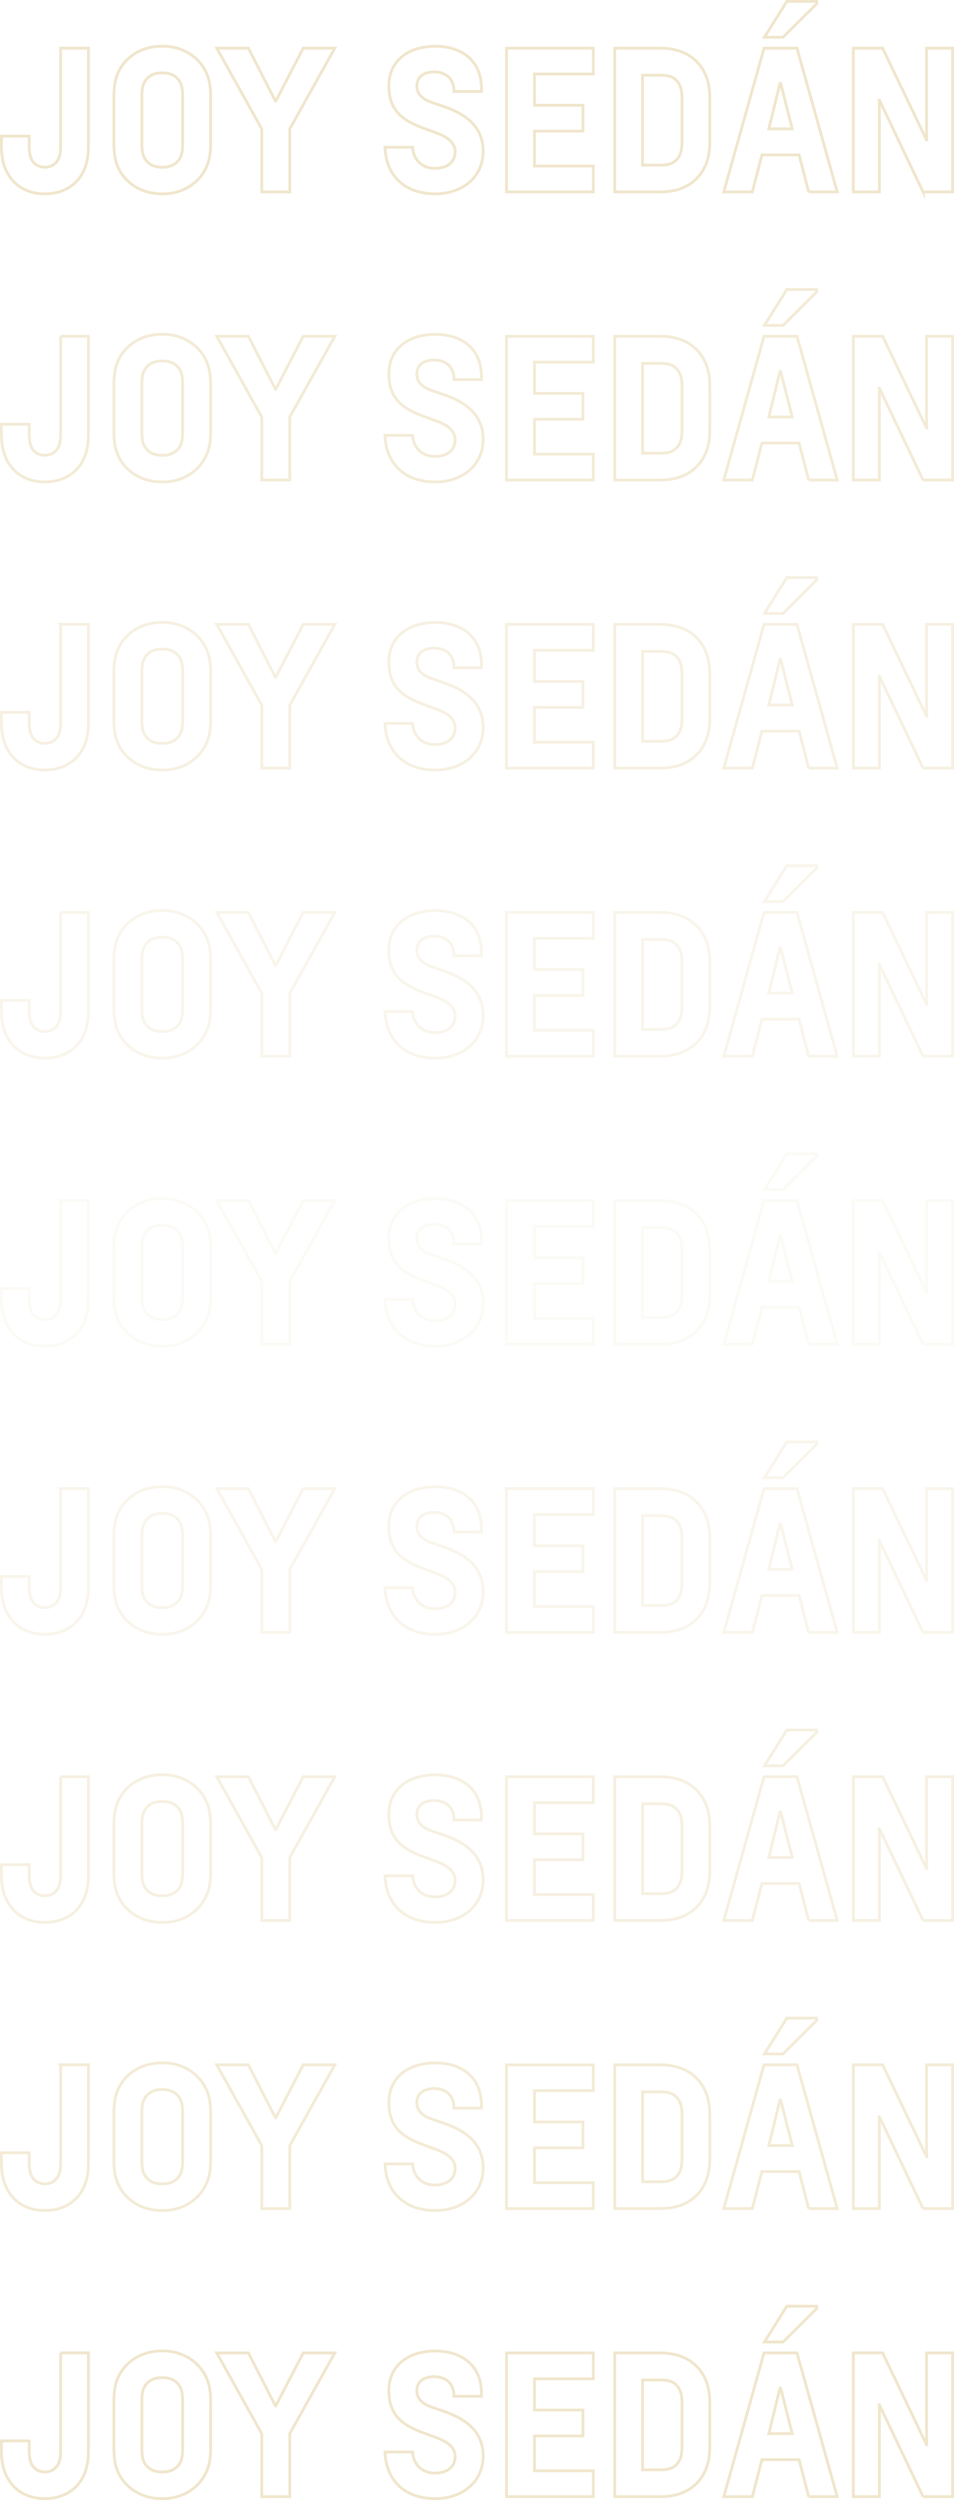 <svg xmlns="http://www.w3.org/2000/svg" id="Capa_2" data-name="Capa 2" viewBox="0 0 675.67 1770.25"><defs><style>      .cls-1 {        opacity: .5;      }      .cls-2 {        opacity: .2;      }      .cls-3 {        opacity: .4;      }      .cls-4 {        opacity: .3;      }      .cls-5 {        opacity: .1;      }      .cls-6 {        fill: none;        stroke: #b38100;        stroke-miterlimit: 10;        stroke-width: 2px;      }    </style></defs><g id="Capa_1-2" data-name="Capa 1"><g class="cls-3"><g class="cls-1"><path class="cls-6" d="M42.94,34.11h19.68V104.01c0,6.38-1.09,11.54-2.85,15.88-4.61,10.86-14.66,17.37-27.96,17.37s-23.07-6.38-27.82-17.37c-1.9-4.34-2.99-9.5-2.99-17.1v-6.38H20.68v6.92c0,4.48,.68,7.74,1.9,9.91,1.9,3.39,5.16,5.16,9.23,5.16s7.33-1.9,9.23-5.16c1.22-2.17,1.9-5.29,1.9-9.36V34.11Z"></path><path class="cls-6" d="M114.18,137.25c-13.03,0-25.79-6.92-31.08-19.95-1.63-4.21-2.44-9.23-2.44-15.61v-33.39c0-6.38,.81-11.4,2.44-15.61,5.29-13.03,18.05-19.95,31.08-19.95h1.49c13.03,0,25.65,7.06,30.94,19.95,1.76,4.21,2.58,9.23,2.58,15.61v33.39c0,6.38-.81,11.4-2.58,15.61-5.29,12.89-17.91,19.95-30.94,19.95h-1.49Zm1.49-18.86c4.75,0,9.77-2.04,12.21-7.19,1.09-2.31,1.49-5.7,1.49-9.77v-32.84c0-4.07-.41-7.46-1.49-9.77-2.44-5.16-7.46-7.19-12.21-7.19h-1.49c-4.89,0-9.77,2.04-12.21,7.19-1.22,2.31-1.49,5.7-1.49,9.77v32.84c0,4.07,.27,7.46,1.49,9.77,2.44,5.16,7.33,7.19,12.21,7.19h1.49Z"></path><path class="cls-6" d="M185.43,135.9v-44.51l-31.89-57.27h22.39l19.13,37.46h.27l19.41-37.46h22.39l-31.89,57.13v44.65h-19.81Z"></path><path class="cls-6" d="M321.55,64.78c0-8.14-4.75-13.84-14.11-13.84-8.14,0-12.21,4.21-12.21,9.77,0,6.11,4.07,9.5,10.58,11.81l8.69,2.99c15.88,5.43,27.69,14.52,27.69,31.62,0,18.05-14.39,30.13-33.93,30.13-22.39,0-35.01-13.71-35.56-32.98h19.54c.41,8.82,6.92,14.93,15.61,14.93s14.52-4.21,14.52-11.81c0-6.79-6.24-10.72-13.3-13.3l-8.55-3.12c-13.98-5.16-25.11-11.54-25.11-30.13s14.66-28.09,32.84-28.09,33.66,9.64,32.71,32.03h-19.41Z"></path><path class="cls-6" d="M358.73,135.9V34.11h61.48v18.32h-41.66v22.12h34.33v18.32h-34.33v24.7h41.66v18.32h-61.48Z"></path><path class="cls-6" d="M435.41,135.9V34.11h32.16c16.01,0,27.41,7.06,32.57,19.95,1.63,4.21,2.58,9.23,2.58,15.61v30.67c0,6.38-.95,11.4-2.58,15.61-5.16,12.89-16.56,19.95-32.57,19.95h-32.16Zm47.63-65.82c0-3.8-.41-7.19-1.49-9.5-2.44-5.16-6.51-7.33-13.44-7.33h-13.03v63.65h13.03c6.92,0,10.99-2.17,13.44-7.33,1.09-2.31,1.49-5.7,1.49-9.5v-29.99Z"></path><path class="cls-6" d="M572.75,135.9l-6.79-26.19h-26.33l-6.79,26.19h-20.22l28.5-101.78h23.34l28.5,101.78h-20.22Zm-18.19-109.52h-13.16l15.88-25.38h21.04l.14,1.63-23.89,23.75Zm-1.63,32.71h-.54l-7.87,32.16h16.56l-8.14-32.16Z"></path><path class="cls-6" d="M653.77,135.9l-30.94-65.01h-.14s.14,4.48,.14,7.87v57.13h-18.46V34.11h20.76l31.08,65.01h.14s-.14-4.48-.14-7.87V34.11h18.46v101.78h-20.9Z"></path></g><g class="cls-3"><path class="cls-6" d="M42.94,238.11h19.68v69.89c0,6.38-1.09,11.54-2.85,15.88-4.61,10.86-14.66,17.37-27.96,17.37s-23.07-6.38-27.82-17.37c-1.9-4.34-2.99-9.5-2.99-17.1v-6.38H20.68v6.92c0,4.48,.68,7.74,1.9,9.91,1.9,3.39,5.16,5.16,9.23,5.16s7.33-1.9,9.23-5.16c1.22-2.17,1.9-5.29,1.9-9.36v-69.76Z"></path><path class="cls-6" d="M114.18,341.25c-13.03,0-25.79-6.92-31.08-19.95-1.63-4.21-2.44-9.23-2.44-15.61v-33.39c0-6.38,.81-11.4,2.44-15.61,5.29-13.03,18.05-19.95,31.08-19.95h1.49c13.03,0,25.65,7.06,30.94,19.95,1.76,4.21,2.58,9.23,2.58,15.61v33.39c0,6.38-.81,11.4-2.58,15.61-5.29,12.89-17.91,19.95-30.94,19.95h-1.49Zm1.49-18.86c4.75,0,9.77-2.04,12.21-7.19,1.09-2.31,1.49-5.7,1.49-9.77v-32.84c0-4.07-.41-7.46-1.49-9.77-2.44-5.16-7.46-7.19-12.21-7.19h-1.49c-4.89,0-9.77,2.04-12.21,7.19-1.22,2.31-1.49,5.7-1.49,9.77v32.84c0,4.07,.27,7.46,1.49,9.77,2.44,5.16,7.33,7.19,12.21,7.19h1.49Z"></path><path class="cls-6" d="M185.43,339.9v-44.51l-31.89-57.27h22.39l19.13,37.46h.27l19.41-37.46h22.39l-31.89,57.13v44.65h-19.81Z"></path><path class="cls-6" d="M321.55,268.78c0-8.14-4.75-13.84-14.11-13.84-8.14,0-12.21,4.21-12.21,9.77,0,6.11,4.07,9.5,10.58,11.81l8.69,2.99c15.88,5.43,27.69,14.52,27.69,31.62,0,18.05-14.39,30.13-33.93,30.13-22.39,0-35.01-13.71-35.56-32.98h19.54c.41,8.82,6.92,14.93,15.61,14.93s14.52-4.21,14.52-11.81c0-6.79-6.24-10.72-13.3-13.3l-8.55-3.12c-13.98-5.16-25.11-11.54-25.11-30.13s14.66-28.09,32.84-28.09,33.66,9.64,32.71,32.03h-19.41Z"></path><path class="cls-6" d="M358.73,339.9v-101.78h61.48v18.32h-41.66v22.12h34.33v18.32h-34.33v24.7h41.66v18.32h-61.48Z"></path><path class="cls-6" d="M435.41,339.9v-101.78h32.16c16.01,0,27.41,7.06,32.57,19.95,1.63,4.21,2.58,9.23,2.58,15.61v30.67c0,6.38-.95,11.4-2.58,15.61-5.16,12.89-16.56,19.95-32.57,19.95h-32.16Zm47.63-65.82c0-3.8-.41-7.19-1.49-9.5-2.44-5.16-6.51-7.33-13.44-7.33h-13.03v63.65h13.03c6.92,0,10.99-2.17,13.44-7.33,1.09-2.31,1.49-5.7,1.49-9.5v-29.99Z"></path><path class="cls-6" d="M572.75,339.9l-6.79-26.19h-26.33l-6.79,26.19h-20.22l28.5-101.78h23.34l28.5,101.78h-20.22Zm-18.19-109.52h-13.16l15.88-25.38h21.04l.14,1.63-23.89,23.75Zm-1.63,32.71h-.54l-7.87,32.16h16.56l-8.14-32.16Z"></path><path class="cls-6" d="M653.77,339.9l-30.94-65.01h-.14s.14,4.48,.14,7.87v57.13h-18.46v-101.78h20.76l31.08,65.01h.14s-.14-4.48-.14-7.87v-57.13h18.46v101.78h-20.9Z"></path></g><g class="cls-4"><path class="cls-6" d="M42.94,442.11h19.68v69.89c0,6.38-1.09,11.54-2.85,15.88-4.61,10.86-14.66,17.37-27.96,17.37s-23.07-6.38-27.82-17.37c-1.9-4.34-2.99-9.5-2.99-17.1v-6.38H20.68v6.92c0,4.48,.68,7.74,1.9,9.91,1.9,3.39,5.16,5.16,9.23,5.16s7.33-1.9,9.23-5.16c1.22-2.17,1.9-5.29,1.9-9.36v-69.76Z"></path><path class="cls-6" d="M114.18,545.25c-13.03,0-25.79-6.92-31.08-19.95-1.63-4.21-2.44-9.23-2.44-15.61v-33.39c0-6.38,.81-11.4,2.44-15.61,5.29-13.03,18.05-19.95,31.08-19.95h1.49c13.03,0,25.65,7.06,30.94,19.95,1.76,4.21,2.58,9.23,2.58,15.61v33.39c0,6.38-.81,11.4-2.58,15.61-5.29,12.89-17.91,19.95-30.94,19.95h-1.49Zm1.49-18.86c4.75,0,9.77-2.04,12.21-7.19,1.09-2.31,1.49-5.7,1.49-9.77v-32.84c0-4.07-.41-7.46-1.49-9.77-2.44-5.16-7.46-7.19-12.21-7.19h-1.49c-4.89,0-9.77,2.04-12.21,7.19-1.22,2.31-1.49,5.7-1.49,9.77v32.84c0,4.07,.27,7.46,1.49,9.77,2.44,5.16,7.33,7.19,12.21,7.19h1.49Z"></path><path class="cls-6" d="M185.43,543.9v-44.51l-31.89-57.27h22.39l19.13,37.46h.27l19.41-37.46h22.39l-31.89,57.13v44.65h-19.81Z"></path><path class="cls-6" d="M321.55,472.78c0-8.14-4.75-13.84-14.11-13.84-8.14,0-12.21,4.21-12.21,9.77,0,6.11,4.07,9.5,10.58,11.81l8.69,2.99c15.88,5.43,27.69,14.52,27.69,31.62,0,18.05-14.39,30.13-33.93,30.13-22.39,0-35.01-13.71-35.56-32.98h19.54c.41,8.82,6.92,14.93,15.61,14.93s14.52-4.21,14.52-11.81c0-6.79-6.24-10.72-13.3-13.3l-8.55-3.12c-13.98-5.16-25.11-11.54-25.11-30.13s14.66-28.09,32.84-28.09,33.66,9.64,32.71,32.03h-19.41Z"></path><path class="cls-6" d="M358.73,543.9v-101.78h61.48v18.32h-41.66v22.12h34.33v18.32h-34.33v24.7h41.66v18.32h-61.48Z"></path><path class="cls-6" d="M435.41,543.9v-101.78h32.16c16.01,0,27.41,7.06,32.57,19.95,1.63,4.21,2.58,9.23,2.58,15.61v30.67c0,6.38-.95,11.4-2.58,15.61-5.16,12.89-16.56,19.95-32.57,19.95h-32.16Zm47.63-65.82c0-3.8-.41-7.19-1.49-9.5-2.44-5.16-6.51-7.33-13.44-7.33h-13.03v63.65h13.03c6.92,0,10.99-2.17,13.44-7.33,1.09-2.31,1.49-5.7,1.49-9.5v-29.99Z"></path><path class="cls-6" d="M572.75,543.9l-6.79-26.19h-26.33l-6.79,26.19h-20.22l28.5-101.78h23.34l28.5,101.78h-20.22Zm-18.19-109.52h-13.16l15.88-25.38h21.04l.14,1.63-23.89,23.75Zm-1.63,32.71h-.54l-7.87,32.16h16.56l-8.14-32.16Z"></path><path class="cls-6" d="M653.77,543.9l-30.94-65.01h-.14s.14,4.48,.14,7.87v57.13h-18.46v-101.78h20.76l31.08,65.01h.14s-.14-4.48-.14-7.87v-57.13h18.46v101.78h-20.9Z"></path></g><g class="cls-2"><path class="cls-6" d="M42.94,646.11h19.68v69.89c0,6.38-1.09,11.54-2.85,15.88-4.61,10.86-14.66,17.37-27.96,17.37s-23.07-6.38-27.82-17.37c-1.9-4.34-2.99-9.5-2.99-17.1v-6.38H20.68v6.92c0,4.48,.68,7.74,1.9,9.91,1.9,3.39,5.16,5.16,9.23,5.16s7.33-1.9,9.23-5.16c1.22-2.17,1.9-5.29,1.9-9.36v-69.76Z"></path><path class="cls-6" d="M114.18,749.25c-13.03,0-25.79-6.92-31.08-19.95-1.63-4.21-2.44-9.23-2.44-15.61v-33.39c0-6.38,.81-11.4,2.44-15.61,5.29-13.03,18.05-19.95,31.08-19.95h1.49c13.03,0,25.65,7.06,30.94,19.95,1.76,4.21,2.58,9.23,2.58,15.61v33.39c0,6.38-.81,11.4-2.58,15.61-5.29,12.89-17.91,19.95-30.94,19.95h-1.49Zm1.49-18.86c4.75,0,9.77-2.04,12.21-7.19,1.09-2.31,1.49-5.7,1.49-9.77v-32.84c0-4.07-.41-7.46-1.49-9.77-2.44-5.16-7.46-7.19-12.21-7.19h-1.49c-4.89,0-9.77,2.04-12.21,7.19-1.22,2.31-1.49,5.7-1.49,9.77v32.84c0,4.07,.27,7.46,1.49,9.77,2.44,5.16,7.33,7.19,12.21,7.19h1.49Z"></path><path class="cls-6" d="M185.43,747.9v-44.51l-31.89-57.27h22.39l19.13,37.46h.27l19.41-37.46h22.39l-31.89,57.13v44.65h-19.81Z"></path><path class="cls-6" d="M321.55,676.78c0-8.14-4.75-13.84-14.11-13.84-8.14,0-12.21,4.21-12.21,9.77,0,6.11,4.07,9.5,10.58,11.81l8.69,2.99c15.88,5.43,27.69,14.52,27.69,31.62,0,18.05-14.39,30.13-33.93,30.13-22.39,0-35.01-13.71-35.56-32.98h19.54c.41,8.82,6.92,14.93,15.61,14.93s14.52-4.21,14.52-11.81c0-6.79-6.24-10.72-13.3-13.3l-8.55-3.12c-13.98-5.16-25.11-11.54-25.11-30.13s14.66-28.09,32.84-28.09,33.66,9.64,32.71,32.03h-19.41Z"></path><path class="cls-6" d="M358.73,747.9v-101.78h61.48v18.32h-41.66v22.12h34.33v18.32h-34.33v24.7h41.66v18.32h-61.48Z"></path><path class="cls-6" d="M435.41,747.9v-101.78h32.16c16.01,0,27.41,7.06,32.57,19.95,1.63,4.21,2.58,9.23,2.58,15.61v30.67c0,6.38-.95,11.4-2.58,15.61-5.16,12.89-16.56,19.95-32.57,19.95h-32.16Zm47.63-65.82c0-3.8-.41-7.19-1.49-9.5-2.44-5.16-6.51-7.33-13.44-7.33h-13.03v63.65h13.03c6.92,0,10.99-2.17,13.44-7.33,1.09-2.31,1.49-5.7,1.49-9.5v-29.99Z"></path><path class="cls-6" d="M572.75,747.9l-6.79-26.19h-26.33l-6.79,26.19h-20.22l28.5-101.78h23.34l28.5,101.78h-20.22Zm-18.19-109.52h-13.16l15.88-25.38h21.04l.14,1.63-23.89,23.75Zm-1.63,32.71h-.54l-7.87,32.16h16.56l-8.14-32.16Z"></path><path class="cls-6" d="M653.77,747.9l-30.94-65.01h-.14s.14,4.48,.14,7.87v57.13h-18.46v-101.78h20.76l31.08,65.01h.14s-.14-4.48-.14-7.87v-57.13h18.46v101.78h-20.9Z"></path></g><g class="cls-5"><path class="cls-6" d="M42.94,850.11h19.68v69.89c0,6.38-1.09,11.54-2.85,15.88-4.61,10.86-14.66,17.37-27.96,17.37s-23.07-6.38-27.82-17.37c-1.9-4.34-2.99-9.5-2.99-17.1v-6.38H20.68v6.92c0,4.48,.68,7.74,1.9,9.91,1.9,3.39,5.16,5.16,9.23,5.16s7.33-1.9,9.23-5.16c1.22-2.17,1.9-5.29,1.9-9.36v-69.76Z"></path><path class="cls-6" d="M114.18,953.25c-13.03,0-25.79-6.92-31.08-19.95-1.63-4.21-2.44-9.23-2.44-15.61v-33.39c0-6.38,.81-11.4,2.44-15.61,5.29-13.03,18.05-19.95,31.08-19.95h1.49c13.03,0,25.65,7.06,30.94,19.95,1.76,4.21,2.58,9.23,2.58,15.61v33.39c0,6.38-.81,11.4-2.58,15.61-5.29,12.89-17.91,19.95-30.94,19.95h-1.49Zm1.49-18.86c4.75,0,9.77-2.04,12.21-7.19,1.09-2.31,1.49-5.7,1.49-9.77v-32.84c0-4.07-.41-7.46-1.49-9.77-2.44-5.16-7.46-7.19-12.21-7.19h-1.49c-4.89,0-9.77,2.04-12.21,7.19-1.22,2.31-1.49,5.7-1.49,9.77v32.84c0,4.07,.27,7.46,1.49,9.77,2.44,5.16,7.33,7.19,12.21,7.19h1.49Z"></path><path class="cls-6" d="M185.43,951.9v-44.51l-31.89-57.27h22.39l19.13,37.46h.27l19.41-37.46h22.39l-31.89,57.13v44.65h-19.81Z"></path><path class="cls-6" d="M321.55,880.78c0-8.14-4.75-13.84-14.11-13.84-8.14,0-12.21,4.21-12.21,9.77,0,6.11,4.07,9.5,10.58,11.81l8.69,2.99c15.88,5.43,27.69,14.52,27.69,31.62,0,18.05-14.39,30.13-33.93,30.13-22.39,0-35.01-13.71-35.56-32.98h19.54c.41,8.82,6.92,14.93,15.61,14.93s14.52-4.21,14.52-11.81c0-6.79-6.24-10.72-13.3-13.3l-8.55-3.12c-13.98-5.16-25.11-11.54-25.11-30.13s14.66-28.09,32.84-28.09,33.66,9.64,32.71,32.03h-19.41Z"></path><path class="cls-6" d="M358.73,951.9v-101.78h61.48v18.32h-41.66v22.12h34.33v18.32h-34.33v24.7h41.66v18.32h-61.48Z"></path><path class="cls-6" d="M435.41,951.9v-101.78h32.16c16.01,0,27.41,7.06,32.57,19.95,1.63,4.21,2.58,9.23,2.58,15.61v30.67c0,6.38-.95,11.4-2.58,15.61-5.16,12.89-16.56,19.95-32.57,19.95h-32.16Zm47.63-65.82c0-3.8-.41-7.19-1.49-9.5-2.44-5.16-6.51-7.33-13.44-7.33h-13.03v63.65h13.03c6.92,0,10.99-2.17,13.44-7.33,1.09-2.31,1.49-5.7,1.49-9.5v-29.99Z"></path><path class="cls-6" d="M572.75,951.9l-6.79-26.19h-26.33l-6.79,26.19h-20.22l28.5-101.78h23.34l28.5,101.78h-20.22Zm-18.19-109.52h-13.16l15.88-25.38h21.04l.14,1.63-23.89,23.75Zm-1.63,32.71h-.54l-7.87,32.16h16.56l-8.14-32.16Z"></path><path class="cls-6" d="M653.77,951.9l-30.94-65.01h-.14s.14,4.48,.14,7.87v57.13h-18.46v-101.78h20.76l31.08,65.01h.14s-.14-4.48-.14-7.87v-57.13h18.46v101.78h-20.9Z"></path></g><g class="cls-2"><path class="cls-6" d="M42.94,1054.11h19.68v69.89c0,6.38-1.09,11.54-2.85,15.88-4.61,10.86-14.66,17.37-27.96,17.37s-23.07-6.38-27.82-17.37c-1.9-4.34-2.99-9.5-2.99-17.1v-6.38H20.68v6.92c0,4.48,.68,7.74,1.9,9.91,1.9,3.39,5.16,5.16,9.23,5.16s7.33-1.9,9.23-5.16c1.22-2.17,1.9-5.29,1.9-9.36v-69.76Z"></path><path class="cls-6" d="M114.18,1157.25c-13.03,0-25.79-6.92-31.08-19.95-1.63-4.21-2.44-9.23-2.44-15.61v-33.39c0-6.38,.81-11.4,2.44-15.61,5.29-13.03,18.05-19.95,31.08-19.95h1.49c13.03,0,25.65,7.06,30.94,19.95,1.76,4.21,2.58,9.23,2.58,15.61v33.39c0,6.38-.81,11.4-2.58,15.61-5.29,12.89-17.91,19.95-30.94,19.95h-1.49Zm1.49-18.86c4.75,0,9.77-2.04,12.21-7.19,1.09-2.31,1.49-5.7,1.49-9.77v-32.84c0-4.07-.41-7.46-1.49-9.77-2.44-5.16-7.46-7.19-12.21-7.19h-1.49c-4.89,0-9.77,2.04-12.21,7.19-1.22,2.31-1.49,5.7-1.49,9.77v32.84c0,4.07,.27,7.46,1.49,9.77,2.44,5.16,7.33,7.19,12.21,7.19h1.49Z"></path><path class="cls-6" d="M185.43,1155.9v-44.51l-31.89-57.27h22.39l19.13,37.46h.27l19.41-37.46h22.39l-31.89,57.13v44.65h-19.81Z"></path><path class="cls-6" d="M321.55,1084.78c0-8.14-4.75-13.84-14.11-13.84-8.14,0-12.21,4.21-12.21,9.77,0,6.11,4.07,9.5,10.58,11.81l8.69,2.99c15.88,5.43,27.69,14.52,27.69,31.62,0,18.05-14.39,30.13-33.93,30.13-22.39,0-35.01-13.71-35.56-32.98h19.54c.41,8.82,6.92,14.93,15.61,14.93s14.52-4.21,14.52-11.81c0-6.79-6.24-10.72-13.3-13.3l-8.55-3.12c-13.98-5.16-25.11-11.54-25.11-30.13s14.66-28.09,32.84-28.09,33.66,9.64,32.71,32.03h-19.41Z"></path><path class="cls-6" d="M358.73,1155.9v-101.78h61.48v18.32h-41.66v22.12h34.33v18.32h-34.33v24.7h41.66v18.32h-61.48Z"></path><path class="cls-6" d="M435.41,1155.9v-101.78h32.16c16.01,0,27.41,7.06,32.57,19.95,1.63,4.21,2.58,9.23,2.58,15.61v30.67c0,6.38-.95,11.4-2.58,15.61-5.16,12.89-16.56,19.95-32.57,19.95h-32.16Zm47.63-65.82c0-3.8-.41-7.19-1.49-9.5-2.44-5.16-6.51-7.33-13.44-7.33h-13.03v63.65h13.03c6.92,0,10.99-2.17,13.44-7.33,1.09-2.31,1.49-5.7,1.49-9.5v-29.99Z"></path><path class="cls-6" d="M572.75,1155.9l-6.79-26.19h-26.33l-6.79,26.19h-20.22l28.5-101.78h23.34l28.5,101.78h-20.22Zm-18.19-109.52h-13.16l15.88-25.38h21.04l.14,1.63-23.89,23.75Zm-1.63,32.71h-.54l-7.87,32.16h16.56l-8.14-32.16Z"></path><path class="cls-6" d="M653.77,1155.9l-30.94-65.01h-.14s.14,4.48,.14,7.87v57.13h-18.46v-101.78h20.76l31.08,65.01h.14s-.14-4.48-.14-7.87v-57.13h18.46v101.78h-20.9Z"></path></g><g class="cls-4"><path class="cls-6" d="M42.94,1258.11h19.68v69.89c0,6.38-1.09,11.54-2.85,15.88-4.61,10.86-14.66,17.37-27.96,17.37s-23.07-6.38-27.82-17.37c-1.9-4.34-2.99-9.5-2.99-17.1v-6.38H20.68v6.92c0,4.48,.68,7.74,1.9,9.91,1.9,3.39,5.16,5.16,9.23,5.16s7.33-1.9,9.23-5.16c1.22-2.17,1.9-5.29,1.9-9.36v-69.76Z"></path><path class="cls-6" d="M114.18,1361.25c-13.03,0-25.79-6.92-31.08-19.95-1.63-4.21-2.44-9.23-2.44-15.61v-33.39c0-6.38,.81-11.4,2.44-15.61,5.29-13.03,18.05-19.95,31.08-19.95h1.49c13.03,0,25.65,7.06,30.94,19.95,1.76,4.21,2.58,9.23,2.58,15.61v33.39c0,6.38-.81,11.4-2.58,15.61-5.29,12.89-17.91,19.95-30.94,19.95h-1.49Zm1.49-18.86c4.75,0,9.77-2.04,12.21-7.19,1.09-2.31,1.49-5.7,1.49-9.77v-32.84c0-4.07-.41-7.46-1.49-9.77-2.44-5.16-7.46-7.19-12.21-7.19h-1.49c-4.89,0-9.77,2.04-12.21,7.19-1.22,2.31-1.49,5.7-1.49,9.77v32.84c0,4.07,.27,7.46,1.49,9.77,2.44,5.16,7.33,7.19,12.21,7.19h1.49Z"></path><path class="cls-6" d="M185.43,1359.9v-44.51l-31.89-57.27h22.39l19.13,37.46h.27l19.41-37.46h22.39l-31.89,57.13v44.65h-19.81Z"></path><path class="cls-6" d="M321.55,1288.78c0-8.14-4.75-13.84-14.11-13.84-8.14,0-12.21,4.21-12.21,9.77,0,6.11,4.07,9.5,10.58,11.81l8.69,2.99c15.88,5.43,27.69,14.52,27.69,31.62,0,18.05-14.39,30.13-33.93,30.13-22.39,0-35.01-13.71-35.56-32.98h19.54c.41,8.82,6.92,14.93,15.61,14.93s14.52-4.21,14.52-11.81c0-6.79-6.24-10.72-13.3-13.3l-8.55-3.12c-13.98-5.16-25.11-11.54-25.11-30.13s14.66-28.09,32.84-28.09,33.66,9.64,32.71,32.03h-19.41Z"></path><path class="cls-6" d="M358.73,1359.9v-101.78h61.48v18.32h-41.66v22.12h34.33v18.32h-34.33v24.7h41.66v18.32h-61.48Z"></path><path class="cls-6" d="M435.41,1359.9v-101.78h32.16c16.01,0,27.41,7.06,32.57,19.95,1.63,4.21,2.58,9.23,2.58,15.61v30.67c0,6.38-.95,11.4-2.58,15.61-5.16,12.89-16.56,19.95-32.57,19.95h-32.16Zm47.63-65.82c0-3.8-.41-7.19-1.49-9.5-2.44-5.16-6.51-7.33-13.44-7.33h-13.03v63.65h13.03c6.92,0,10.99-2.17,13.44-7.33,1.09-2.31,1.49-5.7,1.49-9.5v-29.99Z"></path><path class="cls-6" d="M572.75,1359.9l-6.79-26.19h-26.33l-6.79,26.19h-20.22l28.5-101.78h23.34l28.5,101.78h-20.22Zm-18.19-109.52h-13.16l15.88-25.38h21.04l.14,1.63-23.89,23.75Zm-1.63,32.71h-.54l-7.87,32.16h16.56l-8.14-32.16Z"></path><path class="cls-6" d="M653.77,1359.9l-30.94-65.01h-.14s.14,4.48,.14,7.87v57.13h-18.46v-101.78h20.76l31.08,65.01h.14s-.14-4.48-.14-7.87v-57.13h18.46v101.78h-20.9Z"></path></g><g class="cls-3"><path class="cls-6" d="M42.94,1462.11h19.68v69.89c0,6.38-1.09,11.54-2.85,15.88-4.61,10.86-14.66,17.37-27.96,17.37s-23.07-6.38-27.82-17.37c-1.9-4.34-2.99-9.5-2.99-17.1v-6.38H20.68v6.92c0,4.48,.68,7.74,1.9,9.91,1.9,3.39,5.16,5.16,9.23,5.16s7.33-1.9,9.23-5.16c1.22-2.17,1.9-5.29,1.9-9.36v-69.76Z"></path><path class="cls-6" d="M114.18,1565.25c-13.03,0-25.79-6.92-31.08-19.95-1.63-4.21-2.44-9.23-2.44-15.61v-33.39c0-6.38,.81-11.4,2.44-15.61,5.29-13.03,18.05-19.95,31.08-19.95h1.49c13.03,0,25.65,7.06,30.94,19.95,1.76,4.21,2.58,9.23,2.58,15.61v33.39c0,6.38-.81,11.4-2.58,15.61-5.29,12.89-17.91,19.95-30.94,19.95h-1.49Zm1.49-18.86c4.75,0,9.77-2.04,12.21-7.19,1.09-2.31,1.49-5.7,1.49-9.77v-32.84c0-4.07-.41-7.46-1.49-9.77-2.44-5.16-7.46-7.19-12.21-7.19h-1.49c-4.89,0-9.77,2.04-12.21,7.19-1.22,2.31-1.49,5.7-1.49,9.77v32.84c0,4.07,.27,7.46,1.49,9.77,2.44,5.16,7.33,7.19,12.21,7.19h1.49Z"></path><path class="cls-6" d="M185.43,1563.9v-44.51l-31.89-57.27h22.39l19.13,37.46h.27l19.41-37.46h22.39l-31.89,57.13v44.65h-19.81Z"></path><path class="cls-6" d="M321.55,1492.78c0-8.14-4.75-13.84-14.11-13.84-8.14,0-12.21,4.21-12.21,9.77,0,6.11,4.07,9.5,10.58,11.81l8.69,2.99c15.88,5.43,27.69,14.52,27.69,31.62,0,18.05-14.39,30.13-33.93,30.13-22.39,0-35.01-13.71-35.56-32.98h19.54c.41,8.82,6.92,14.93,15.61,14.93s14.52-4.21,14.52-11.81c0-6.79-6.24-10.72-13.3-13.3l-8.55-3.12c-13.98-5.16-25.11-11.54-25.11-30.13s14.66-28.09,32.84-28.09,33.66,9.64,32.71,32.03h-19.41Z"></path><path class="cls-6" d="M358.73,1563.9v-101.78h61.48v18.32h-41.66v22.12h34.33v18.32h-34.33v24.7h41.66v18.32h-61.48Z"></path><path class="cls-6" d="M435.41,1563.9v-101.78h32.16c16.01,0,27.41,7.06,32.57,19.95,1.63,4.21,2.58,9.23,2.58,15.61v30.67c0,6.38-.95,11.4-2.58,15.61-5.16,12.89-16.56,19.95-32.57,19.95h-32.16Zm47.63-65.82c0-3.8-.41-7.19-1.49-9.5-2.44-5.16-6.51-7.33-13.44-7.33h-13.03v63.65h13.03c6.92,0,10.99-2.17,13.44-7.33,1.09-2.31,1.49-5.7,1.49-9.5v-29.99Z"></path><path class="cls-6" d="M572.75,1563.9l-6.79-26.19h-26.33l-6.79,26.19h-20.22l28.5-101.78h23.34l28.5,101.78h-20.22Zm-18.19-109.52h-13.16l15.88-25.38h21.04l.14,1.63-23.89,23.75Zm-1.63,32.71h-.54l-7.87,32.16h16.56l-8.14-32.16Z"></path><path class="cls-6" d="M653.77,1563.9l-30.94-65.01h-.14s.14,4.48,.14,7.87v57.13h-18.46v-101.78h20.76l31.08,65.01h.14s-.14-4.48-.14-7.87v-57.13h18.46v101.78h-20.9Z"></path></g><g class="cls-1"><path class="cls-6" d="M42.94,1666.11h19.68v69.89c0,6.38-1.09,11.54-2.85,15.88-4.61,10.86-14.66,17.37-27.96,17.37s-23.07-6.38-27.82-17.37c-1.9-4.34-2.99-9.5-2.99-17.1v-6.38H20.68v6.92c0,4.48,.68,7.74,1.9,9.91,1.9,3.39,5.16,5.16,9.23,5.16s7.33-1.9,9.23-5.16c1.22-2.17,1.9-5.29,1.9-9.36v-69.76Z"></path><path class="cls-6" d="M114.18,1769.25c-13.03,0-25.79-6.92-31.08-19.95-1.63-4.21-2.44-9.23-2.44-15.61v-33.39c0-6.38,.81-11.4,2.44-15.61,5.29-13.03,18.05-19.95,31.08-19.95h1.49c13.03,0,25.65,7.06,30.94,19.95,1.76,4.21,2.58,9.23,2.58,15.61v33.39c0,6.38-.81,11.4-2.58,15.61-5.29,12.89-17.91,19.95-30.94,19.95h-1.49Zm1.49-18.86c4.75,0,9.77-2.04,12.21-7.19,1.09-2.31,1.49-5.7,1.49-9.77v-32.84c0-4.07-.41-7.46-1.49-9.77-2.44-5.16-7.46-7.19-12.21-7.19h-1.49c-4.89,0-9.77,2.04-12.21,7.19-1.22,2.31-1.49,5.7-1.49,9.77v32.84c0,4.07,.27,7.46,1.49,9.77,2.44,5.16,7.33,7.19,12.21,7.19h1.49Z"></path><path class="cls-6" d="M185.43,1767.9v-44.51l-31.89-57.27h22.39l19.13,37.46h.27l19.41-37.46h22.39l-31.89,57.13v44.65h-19.81Z"></path><path class="cls-6" d="M321.55,1696.78c0-8.14-4.75-13.84-14.11-13.84-8.14,0-12.21,4.21-12.21,9.77,0,6.11,4.07,9.5,10.58,11.81l8.69,2.99c15.88,5.43,27.69,14.52,27.69,31.62,0,18.05-14.39,30.13-33.93,30.13-22.39,0-35.01-13.71-35.56-32.98h19.54c.41,8.82,6.92,14.93,15.61,14.93s14.52-4.21,14.52-11.81c0-6.79-6.24-10.72-13.3-13.3l-8.55-3.12c-13.98-5.16-25.11-11.54-25.11-30.13s14.66-28.09,32.84-28.09,33.66,9.64,32.71,32.03h-19.41Z"></path><path class="cls-6" d="M358.73,1767.9v-101.78h61.48v18.32h-41.66v22.12h34.33v18.32h-34.33v24.7h41.66v18.32h-61.48Z"></path><path class="cls-6" d="M435.41,1767.9v-101.78h32.16c16.01,0,27.41,7.06,32.57,19.95,1.63,4.21,2.58,9.23,2.58,15.61v30.67c0,6.38-.95,11.4-2.58,15.61-5.16,12.89-16.56,19.95-32.57,19.95h-32.16Zm47.63-65.82c0-3.8-.41-7.19-1.49-9.5-2.44-5.16-6.51-7.33-13.44-7.33h-13.03v63.65h13.03c6.92,0,10.99-2.17,13.44-7.33,1.09-2.31,1.49-5.7,1.49-9.5v-29.99Z"></path><path class="cls-6" d="M572.75,1767.9l-6.79-26.19h-26.33l-6.79,26.19h-20.22l28.5-101.78h23.34l28.5,101.78h-20.22Zm-18.19-109.52h-13.16l15.88-25.38h21.04l.14,1.63-23.89,23.75Zm-1.63,32.71h-.54l-7.87,32.16h16.56l-8.14-32.16Z"></path><path class="cls-6" d="M653.77,1767.9l-30.94-65.01h-.14s.14,4.48,.14,7.87v57.13h-18.46v-101.78h20.76l31.08,65.01h.14s-.14-4.48-.14-7.87v-57.13h18.46v101.78h-20.9Z"></path></g></g></g></svg>